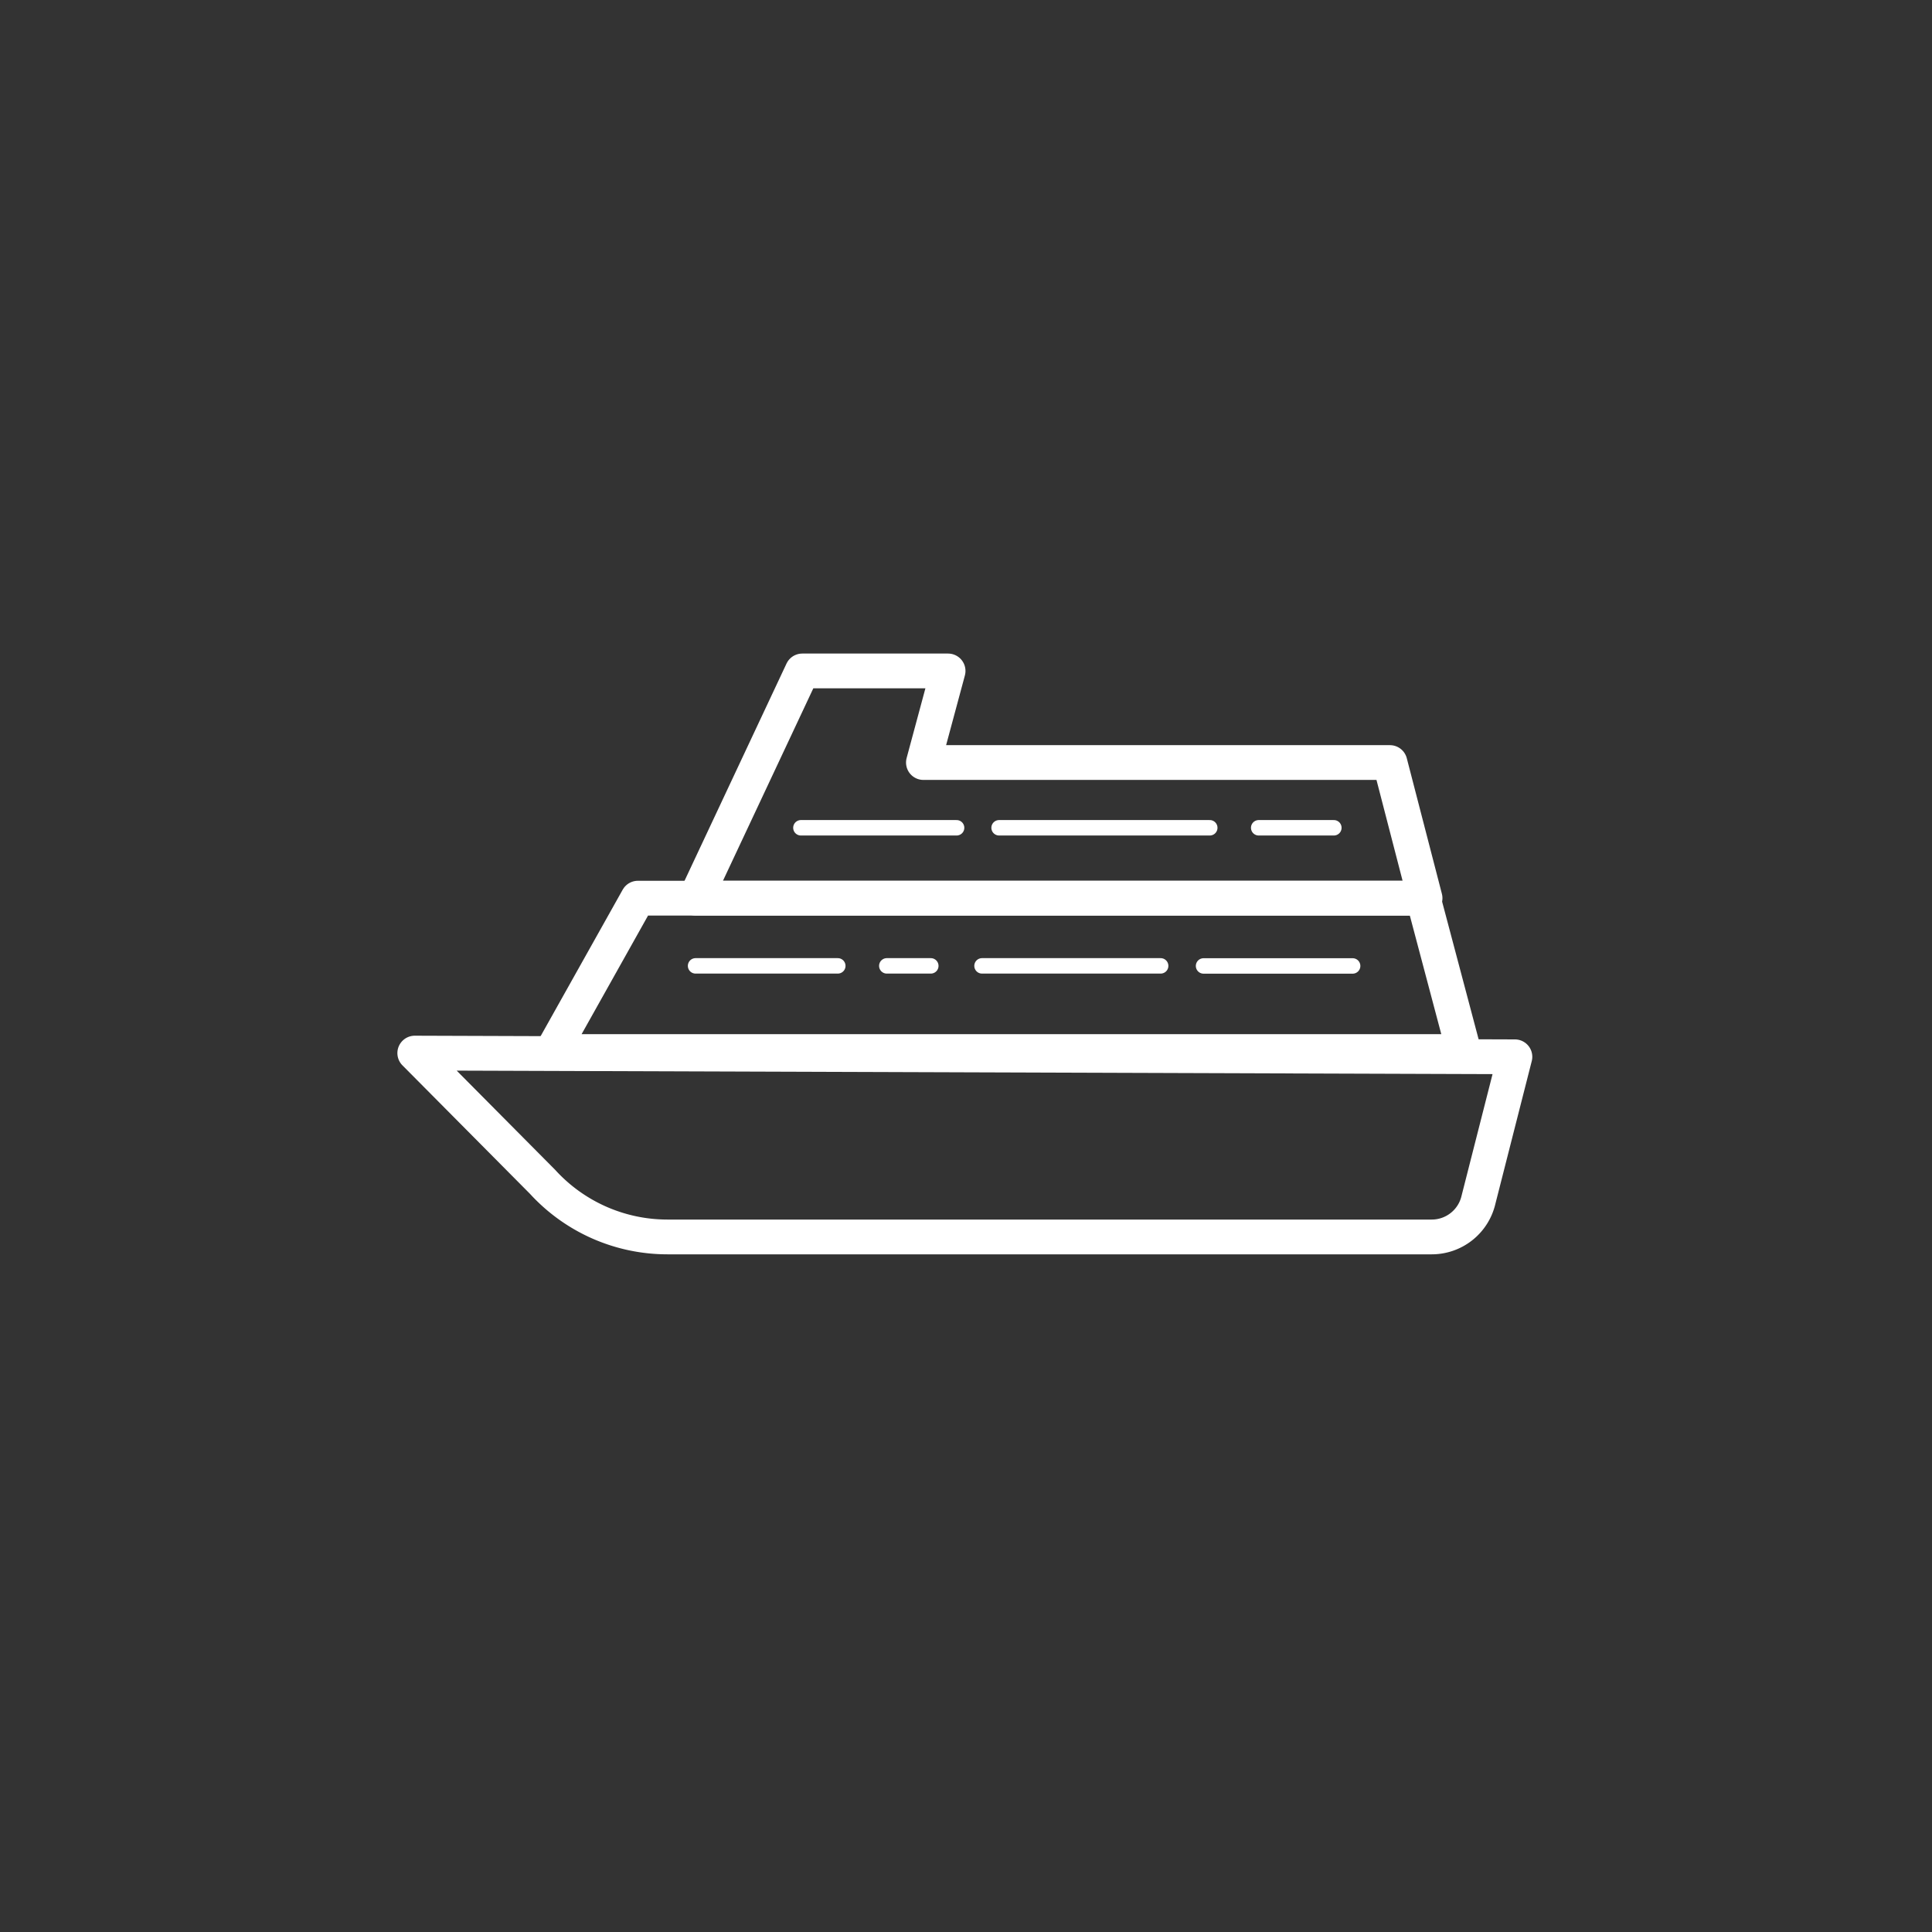 <svg id="Layer_1" data-name="Layer 1" xmlns="http://www.w3.org/2000/svg" viewBox="0 0 1000 1000"><rect x="0" y="0" width="1000" height="1000" fill="#333333" stroke="none"/><defs><style>.cls-1,.cls-2{fill:none;stroke:#fff;stroke-linecap:round;stroke-linejoin:round;}.cls-1{stroke-width:18px;}.cls-2{stroke-width:8px;}</style></defs><title>Ferry-white</title><path class="cls-1" d="M741.07,640.24H345.47a87.49,87.49,0,0,1-64.61-28.5l-66.17-66.66L784.11,547l-18.85,74A24.83,24.83,0,0,1,741.07,640.24Z"/><polygon class="cls-1" points="757.7 544.27 285.68 544.27 330.16 464.89 736.65 464.89 757.7 544.27"/><polygon class="cls-1" points="737.61 464.89 719.43 394.69 477.96 394.69 490.73 347.28 415.25 347.28 360.03 464.89 737.61 464.89"/><line class="cls-2" x1="600.75" y1="499.93" x2="508.29" y2="499.93"/><line class="cls-2" x1="626.17" y1="428.46" x2="517.13" y2="428.46"/><line class="cls-2" x1="481.78" y1="499.93" x2="459.01" y2="499.93"/><line class="cls-2" x1="433.64" y1="499.93" x2="360.03" y2="499.93"/><line class="cls-2" x1="495.13" y1="428.46" x2="414.55" y2="428.46"/><line class="cls-2" x1="700.12" y1="499.97" x2="622.96" y2="499.97"/><line class="cls-2" x1="690.4" y1="428.46" x2="651.5" y2="428.46"/></svg>